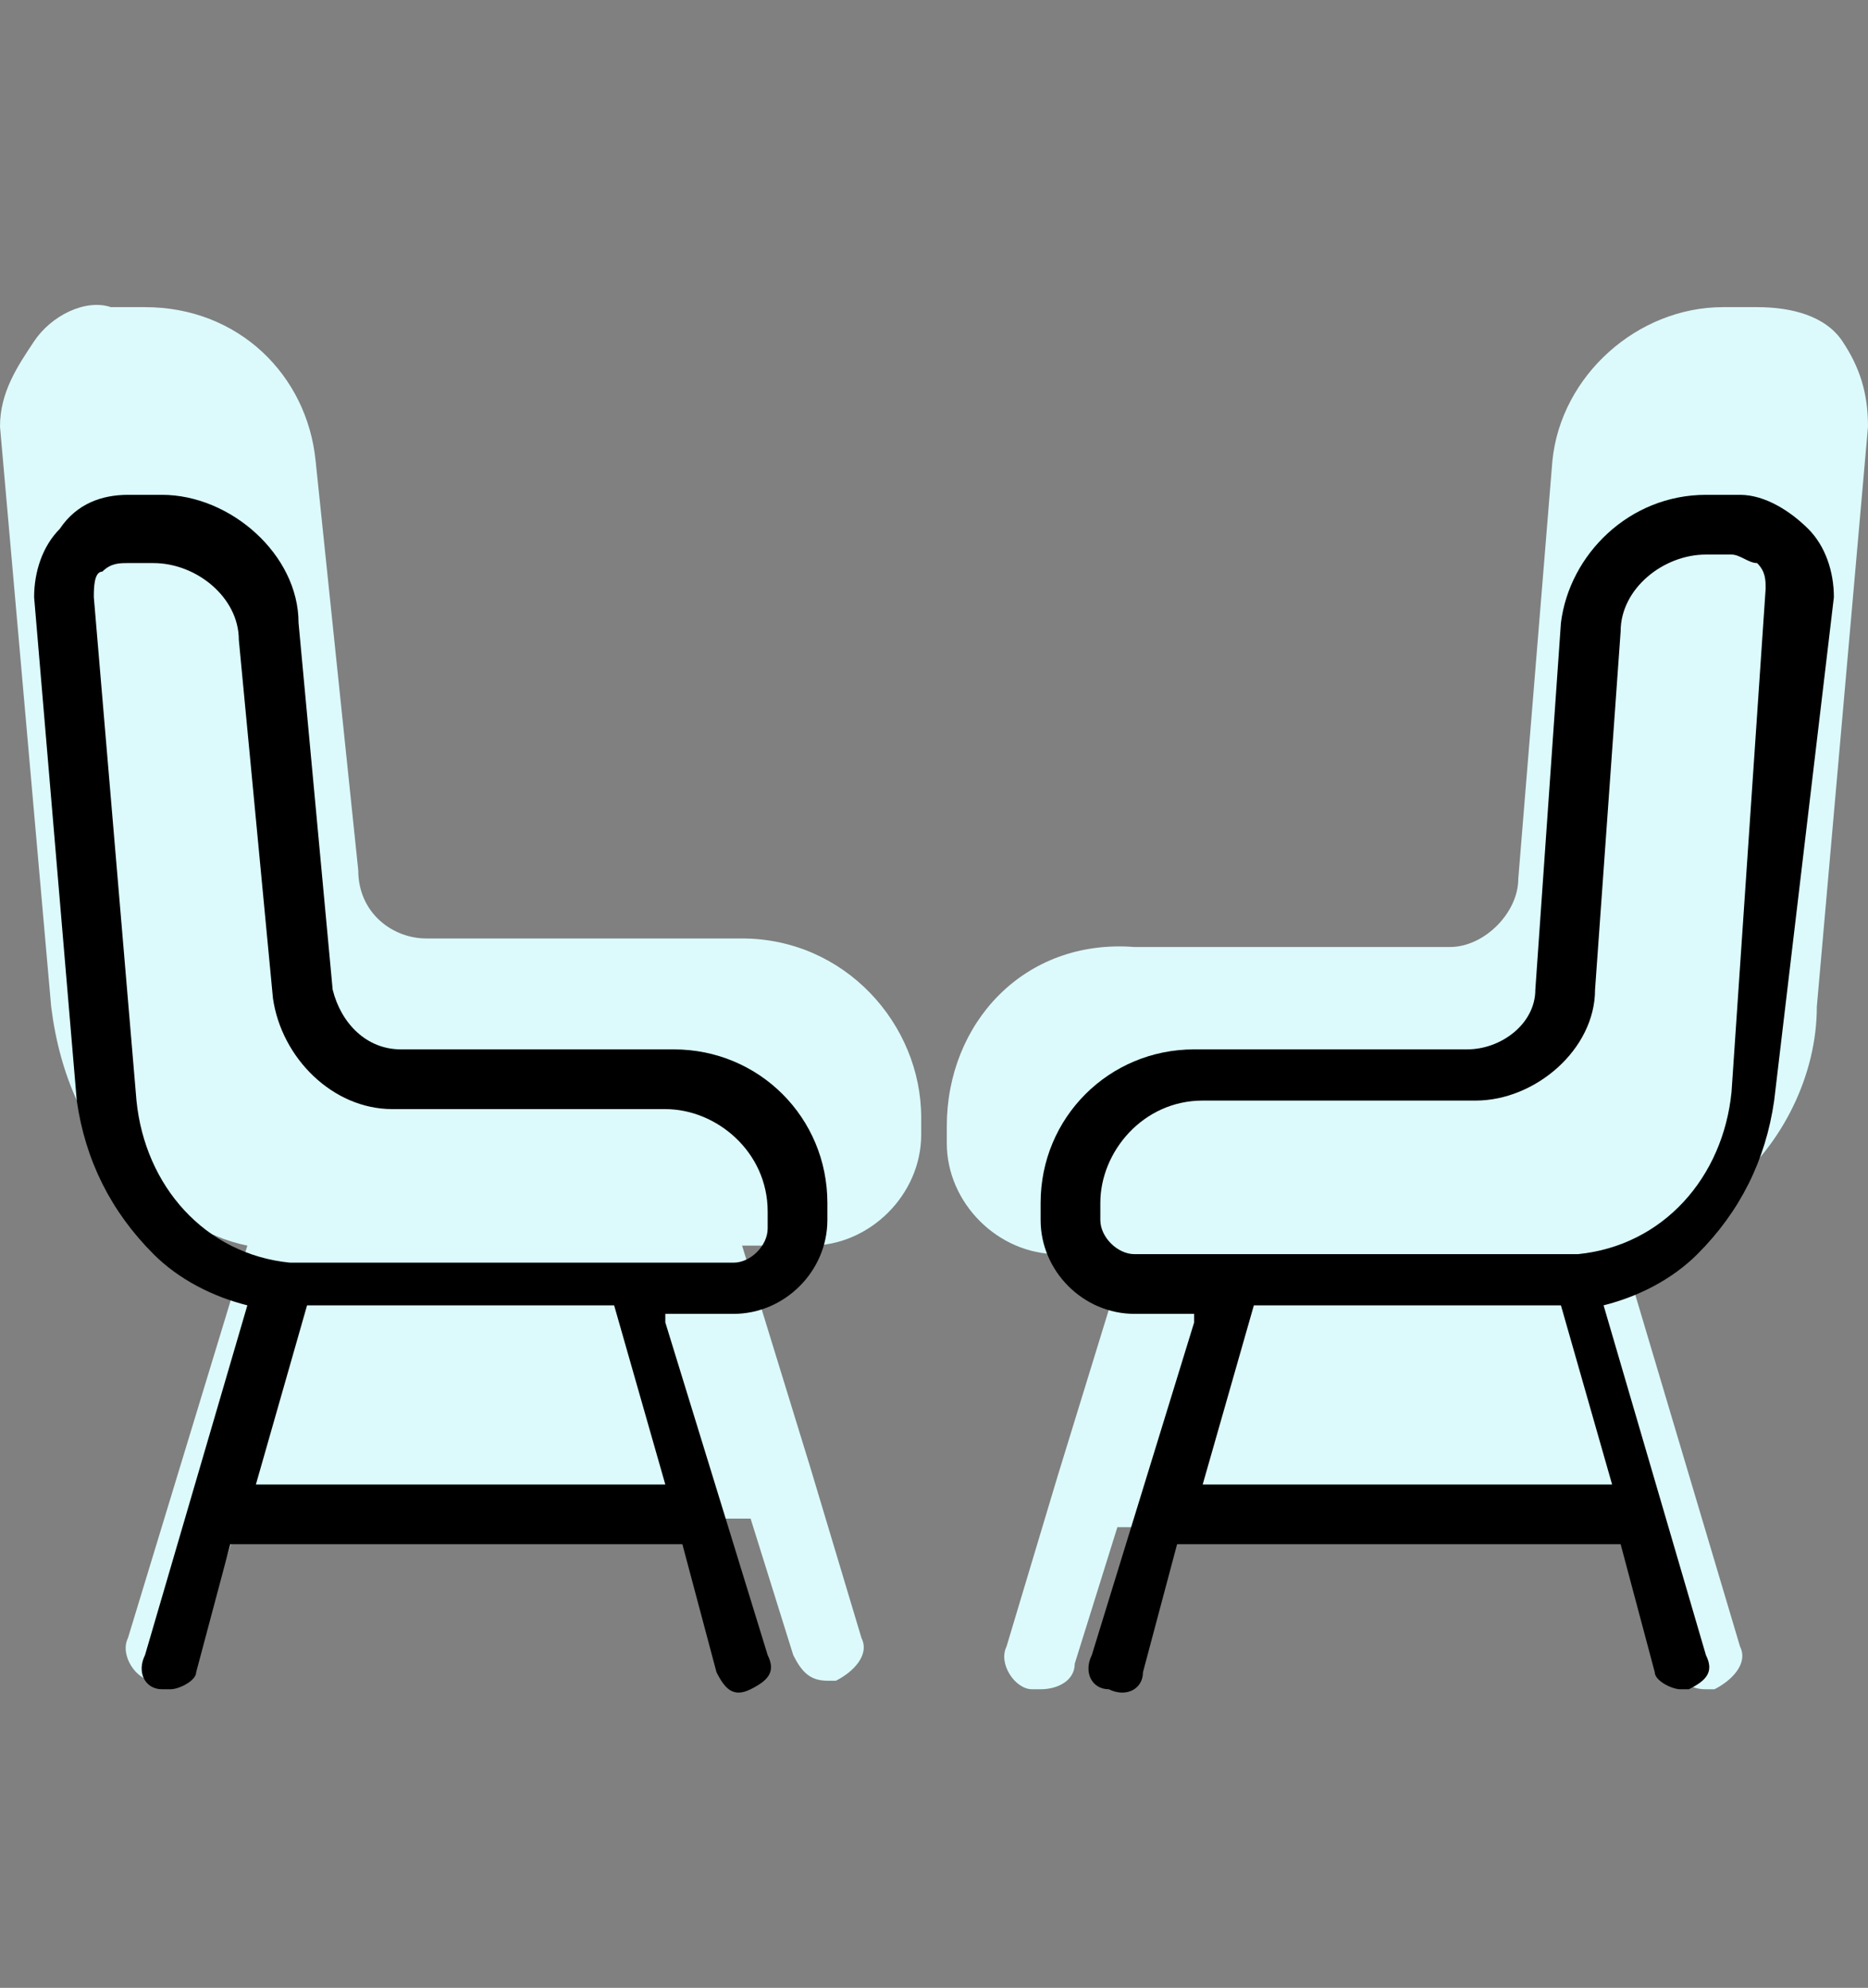 <?xml version="1.0" encoding="utf-8"?>
<!-- Generator: Adobe Illustrator 22.1.0, SVG Export Plug-In . SVG Version: 6.00 Build 0)  -->
<svg version="1.1" id="Capa_1" xmlns="http://www.w3.org/2000/svg" xmlns:xlink="http://www.w3.org/1999/xlink" x="0px" y="0px"
	 viewBox="0 0 21.9 23.3" style="enable-background:new 0 0 21.9 23.3;" xml:space="preserve">
<rect x="0" y="0" width="21.9" height="23.3" fill="#808080" stroke="none"/>
<style type="text/css">
	.st0{fill:#DCFAFB;}
</style>
<g>
	<path class="st0" d="M8.7,11H5c-0.4,0-0.8-0.3-0.8-0.8L3.7,5.4c-0.1-1-0.9-1.8-2-1.8H1.3C1,3.5,0.6,3.7,0.4,4S0,4.6,0,5l0.6,6.8
		c0.1,0.8,0.4,1.5,1,2.1c0.4,0.3,0.8,0.6,1.3,0.7l-1.4,4.6c-0.1,0.2,0.1,0.5,0.3,0.5c0,0,0.1,0,0.1,0c0.2,0,0.4-0.1,0.4-0.3l0.5-1.6
		h6l0.5,1.6c0.1,0.2,0.2,0.3,0.4,0.3c0,0,0.1,0,0.1,0c0.2-0.1,0.4-0.3,0.3-0.5l-0.6-2c0,0,0,0,0,0l-0.8-2.6h0.8
		c0.7,0,1.3-0.6,1.3-1.3v-0.2C10.8,12,9.9,11,8.7,11z"/>
	<path class="st0" d="M11.1,13.2v0.2c0,0.7,0.6,1.3,1.3,1.3h0.8l-0.8,2.6c0,0,0,0,0,0l-0.6,2c-0.1,0.2,0.1,0.5,0.3,0.5
		c0,0,0.1,0,0.1,0c0.2,0,0.4-0.1,0.4-0.3l0.5-1.6h6l0.5,1.6c0.1,0.2,0.2,0.3,0.4,0.3c0,0,0.1,0,0.1,0c0.2-0.1,0.4-0.3,0.3-0.5
		L19,14.6c0.5-0.1,0.9-0.4,1.3-0.7c0.6-0.5,1-1.3,1-2.1L21.9,5c0-0.4-0.1-0.7-0.3-1s-0.6-0.4-1-0.4h-0.4c-1,0-1.9,0.8-2,1.8
		l-0.4,4.9c0,0.4-0.4,0.8-0.8,0.8h-3.7C12,11,11.1,12,11.1,13.2z"/>
	<path d="M21.2,6.2c-0.2-0.2-0.5-0.4-0.8-0.4H20c-0.9,0-1.6,0.7-1.7,1.5L18,11.6c0,0.4-0.4,0.7-0.8,0.7H14c-1,0-1.8,0.8-1.8,1.8v0.2
		c0,0.6,0.5,1.1,1.1,1.1H14l0,0.1l-1.2,3.9c-0.1,0.2,0,0.4,0.2,0.4c0.2,0.1,0.4,0,0.4-0.2l0.4-1.5h5.2l0.4,1.5
		c0,0.1,0.2,0.2,0.3,0.2c0,0,0.1,0,0.1,0c0.2-0.1,0.3-0.2,0.2-0.4l-1.2-4.1l0,0c0.4-0.1,0.8-0.3,1.1-0.6c0.5-0.5,0.8-1.1,0.9-1.8
		L21.5,7C21.5,6.7,21.4,6.4,21.2,6.2z M14.1,17.4l0.6-2.1h3.6l0.6,2.1H14.1z M20.3,12.8c-0.1,1-0.8,1.8-1.8,1.9c-0.1,0-0.2,0-0.2,0
		h-5c-0.2,0-0.4-0.2-0.4-0.4v-0.2c0-0.6,0.5-1.2,1.2-1.2h3.2c0.7,0,1.4-0.6,1.4-1.3L19,7.4c0-0.5,0.5-0.9,1-0.9h0.3
		c0.1,0,0.2,0.1,0.3,0.1c0.1,0.1,0.1,0.2,0.1,0.3L20.3,12.8z"/>
	<path d="M0.4,7l0.5,5.9c0.1,0.7,0.4,1.3,0.9,1.8c0.3,0.3,0.7,0.5,1.1,0.6l0,0l-1.2,4.1c-0.1,0.2,0,0.4,0.2,0.4c0,0,0.1,0,0.1,0
		c0.1,0,0.3-0.1,0.3-0.2l0.4-1.5H8l0.4,1.5c0.1,0.2,0.2,0.3,0.4,0.2c0.2-0.1,0.3-0.2,0.2-0.4l-1.2-3.9l0-0.1h0.8
		c0.6,0,1.1-0.5,1.1-1.1v-0.2c0-1-0.8-1.8-1.8-1.8H4.7c-0.4,0-0.7-0.3-0.8-0.7L3.5,7.3C3.5,6.5,2.7,5.8,1.9,5.8H1.5
		c-0.3,0-0.6,0.1-0.8,0.4C0.5,6.4,0.4,6.7,0.4,7z M3,17.4l0.6-2.1h3.6l0.6,2.1H3z M1.1,7c0-0.1,0-0.3,0.1-0.3
		c0.1-0.1,0.2-0.1,0.3-0.1h0.3c0.5,0,1,0.4,1,0.9l0.4,4.2c0.1,0.7,0.7,1.3,1.4,1.3h3.2c0.6,0,1.2,0.5,1.2,1.2v0.2
		c0,0.2-0.2,0.4-0.4,0.4h-5c-0.1,0-0.2,0-0.2,0c-1-0.1-1.7-0.9-1.8-1.9L1.1,7z"/>
</g>
</svg>
